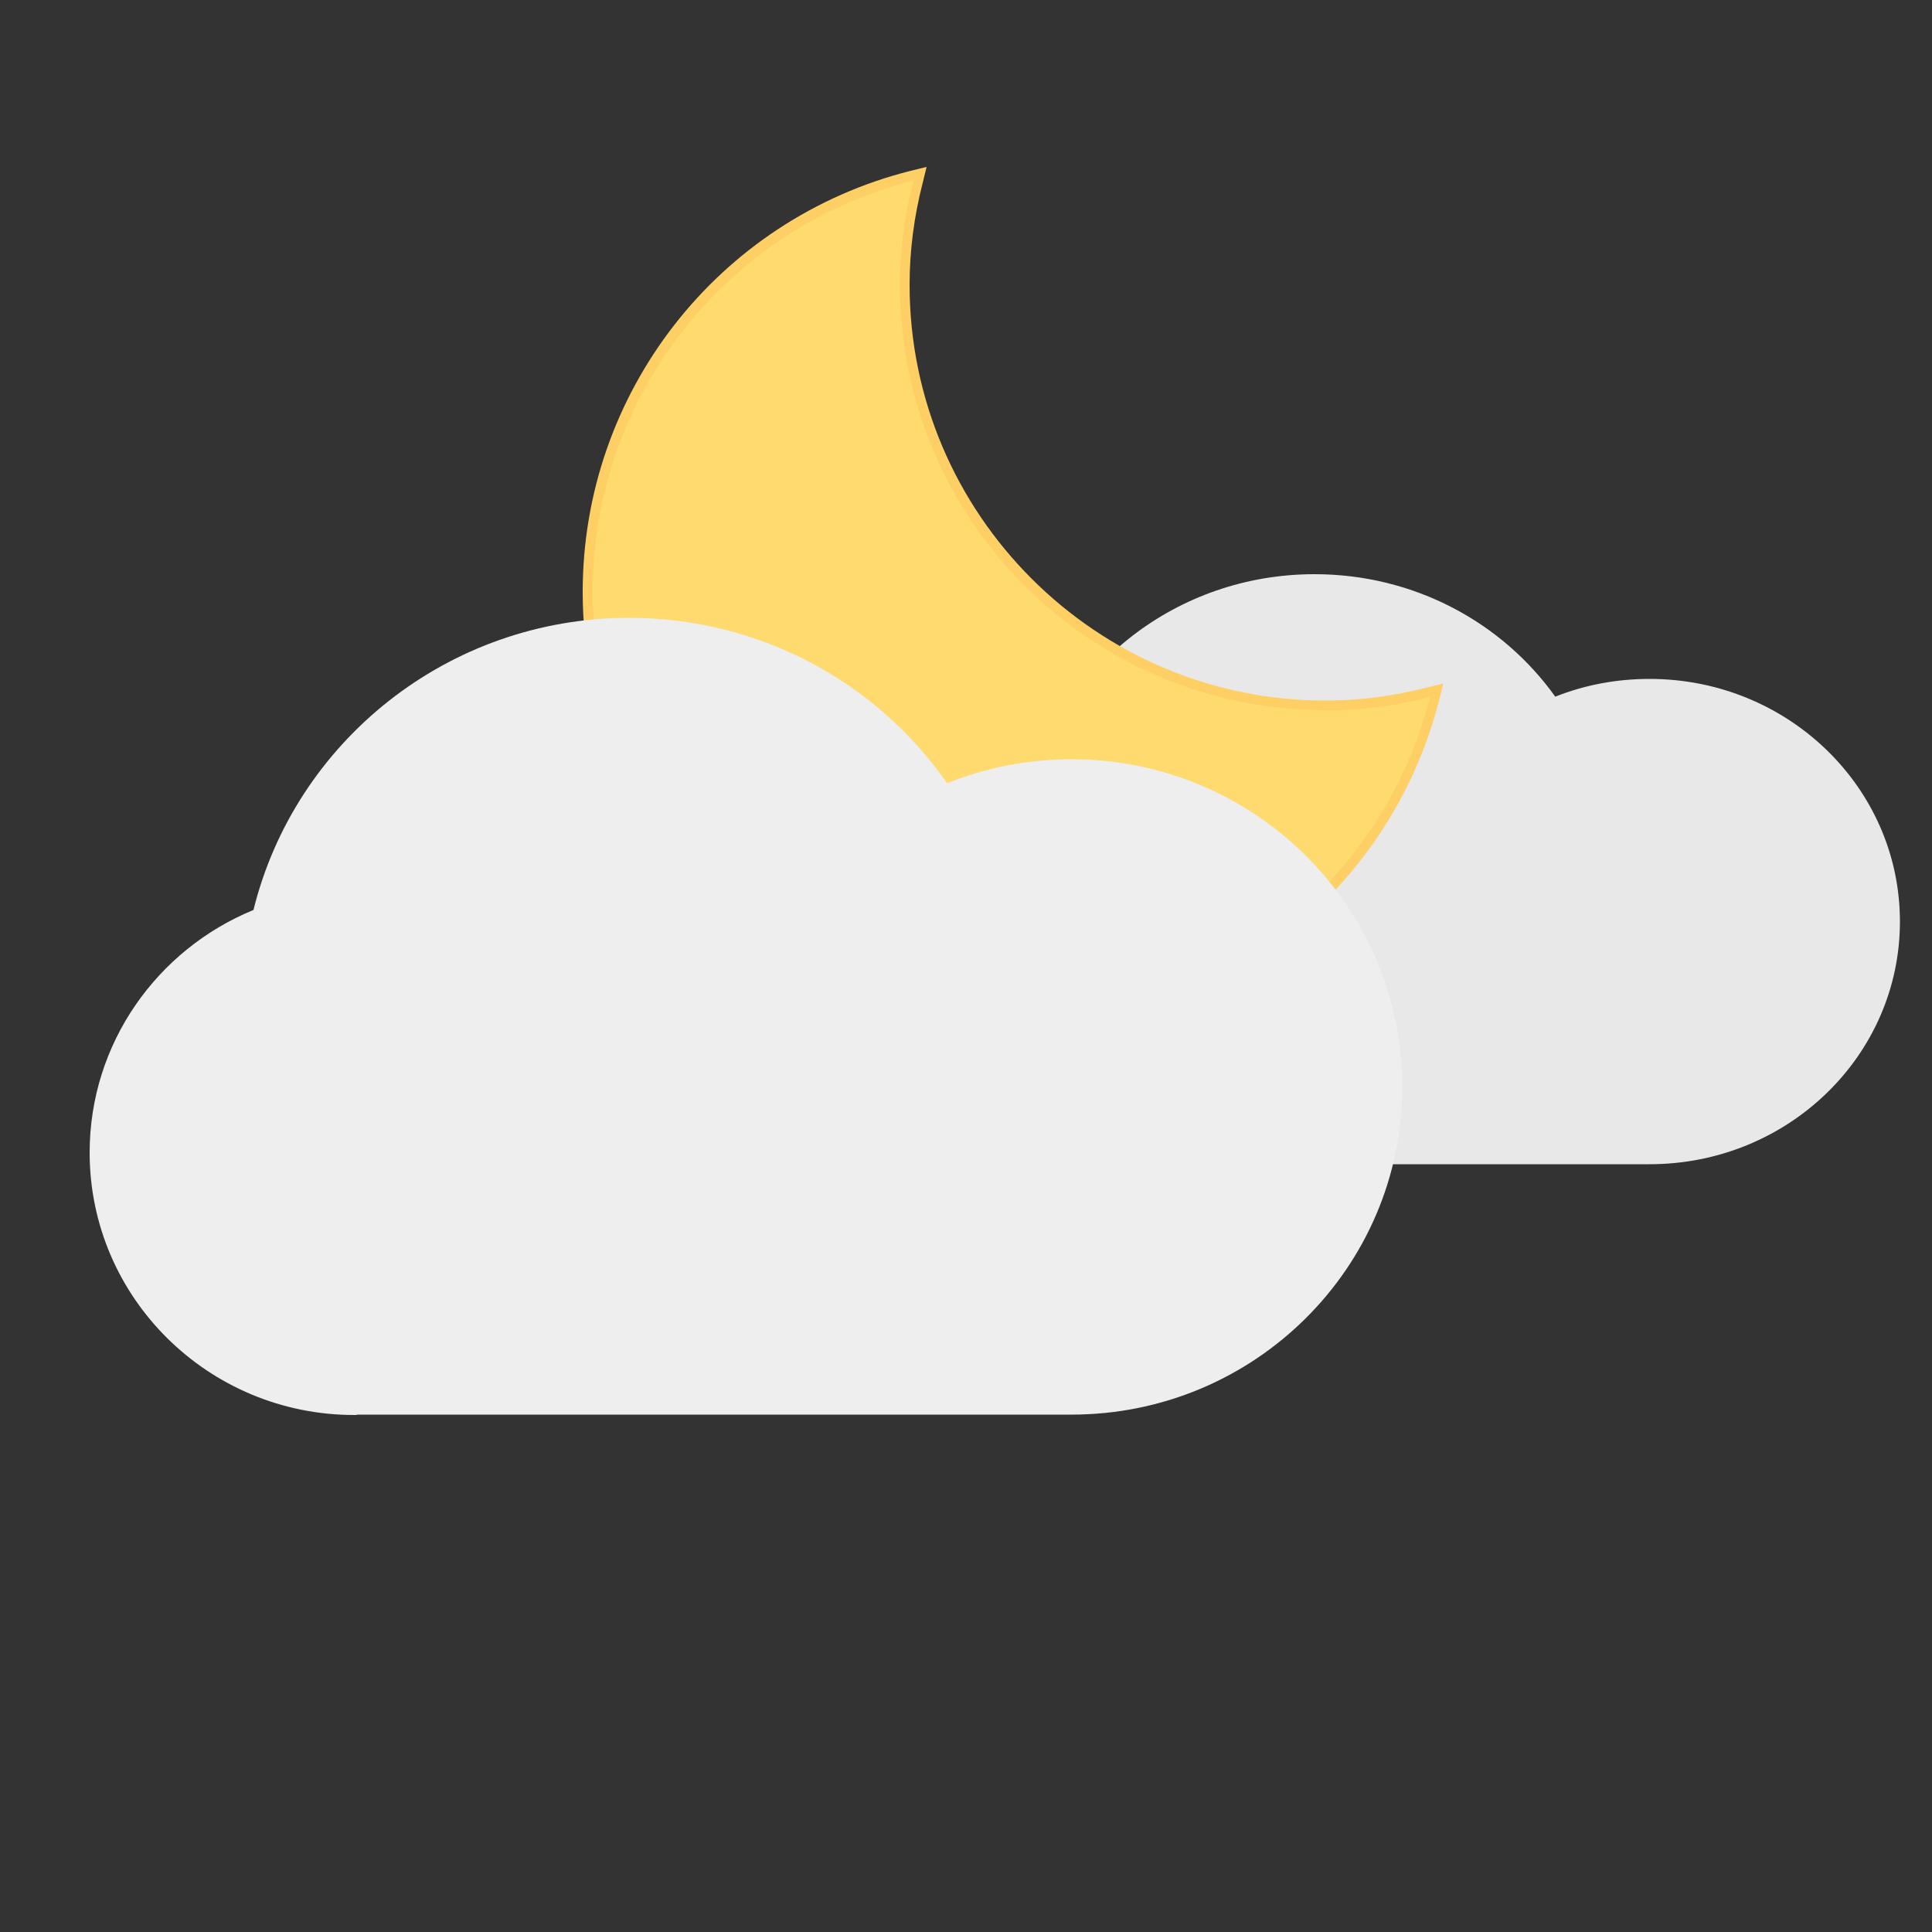 <?xml version="1.0" encoding="UTF-8"?><svg id="Layer_1" xmlns="http://www.w3.org/2000/svg" viewBox="0 0 50 50"><rect x="0" y="0" width="50" height="50" fill="#333333" stroke="none"/><path id="path-5" d="m28.68,30.13h-.04c-2.86,0-5.18-2.25-5.18-5.02,0-2.1,1.32-3.89,3.2-4.65.81-3.21,3.79-5.6,7.36-5.6,2.58,0,4.86,1.25,6.23,3.17.75-.3,1.58-.46,2.44-.46,3.58,0,6.48,2.81,6.48,6.28s-2.9,6.28-6.48,6.28c0,0-14.01,0-14.01,0Z" fill="#e8e8e8" fill-rule="evenodd" stroke-width="0"/><path d="m26.34,26.58c-6.21,0-11.26-5.05-11.26-11.26,0-5.15,3.49-9.64,8.49-10.9l.41-.1-.1.41c-.23.89-.34,1.78-.34,2.64,0,5.93,4.83,10.76,10.76,10.76.86,0,1.75-.11,2.64-.34l.41-.1-.1.41c-1.27,5-5.75,8.49-10.9,8.49h-.01Z" fill="#fdcf65" stroke-width="0"/><path id="path-5-2" d="m34.3,18.38c-6.08,0-11.01-4.93-11.01-11.01,0-.93.13-1.84.35-2.7-4.77,1.21-8.3,5.51-8.3,10.66,0,6.08,4.93,11.01,11.01,11.01,5.14,0,9.45-3.53,10.66-8.3-.87.22-1.77.35-2.7.35h0Z" fill="#ffda6f" fill-rule="evenodd" stroke-width="0"/><path id="path-7" d="m9.23,36.62h-.06c-3.78,0-6.85-3.04-6.85-6.79,0-2.83,1.75-5.26,4.24-6.28,1.07-4.34,5.02-7.56,9.72-7.56,3.41,0,6.43,1.69,8.23,4.28,1-.4,2.08-.62,3.22-.62,4.73,0,8.56,3.8,8.56,8.48s-3.83,8.48-8.56,8.48H9.23Z" fill="#eee" fill-rule="evenodd" stroke-width="0"/></svg>